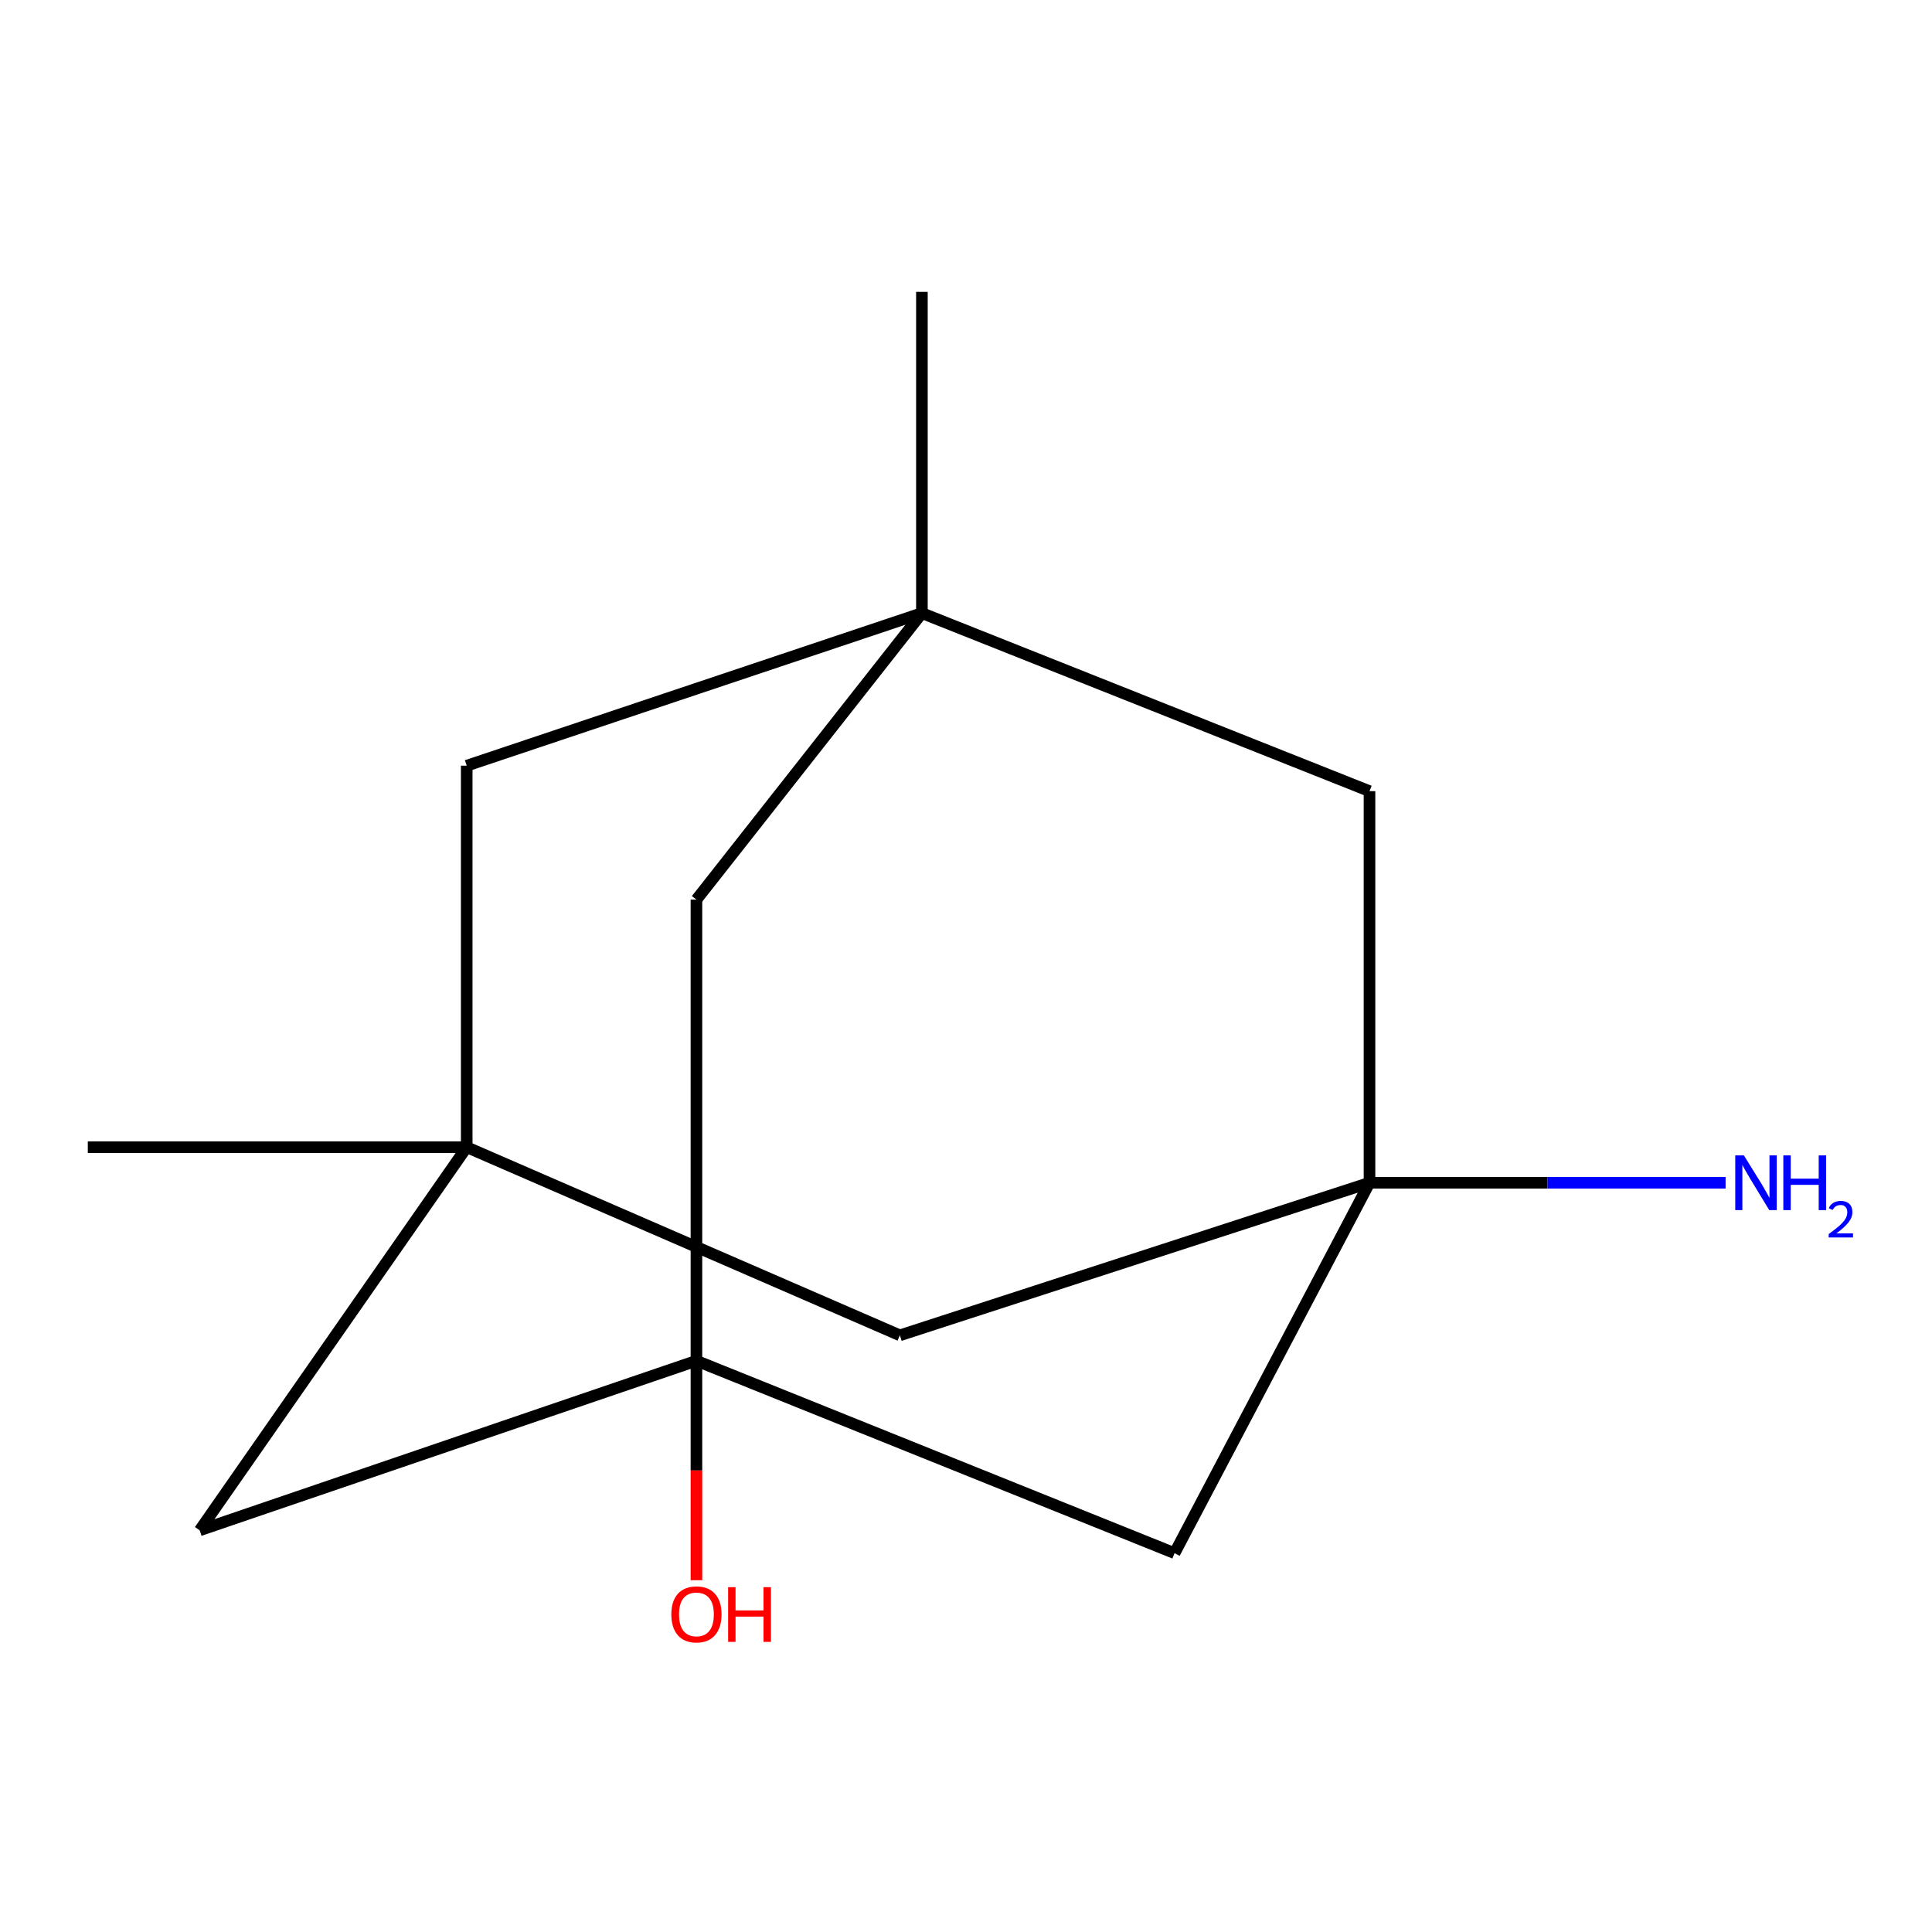 <?xml version='1.0' encoding='iso-8859-1'?>
<svg version='1.1' baseProfile='full'
              xmlns='http://www.w3.org/2000/svg'
                      xmlns:rdkit='http://www.rdkit.org/xml'
                      xmlns:xlink='http://www.w3.org/1999/xlink'
                  xml:space='preserve'
width='1000px' height='1000px' viewBox='0 0 1000 1000'>
<!-- END OF HEADER -->
<rect style='opacity:1.0;fill:#FFFFFF;stroke:none' width='1000' height='1000' x='0' y='0'> </rect>
<path class='bond-3' d='M 708.851,612.193 L 607.946,803.917' style='fill:none;fill-rule:evenodd;stroke:#000000;stroke-width:6px;stroke-linecap:butt;stroke-linejoin:miter;stroke-opacity:1' />
<path class='bond-4' d='M 708.851,612.193 L 708.851,409.505' style='fill:none;fill-rule:evenodd;stroke:#000000;stroke-width:6px;stroke-linecap:butt;stroke-linejoin:miter;stroke-opacity:1' />
<path class='bond-5' d='M 708.851,612.193 L 465.774,691.168' style='fill:none;fill-rule:evenodd;stroke:#000000;stroke-width:6px;stroke-linecap:butt;stroke-linejoin:miter;stroke-opacity:1' />
<path class='bond-9' d='M 708.851,612.193 L 801.006,612.193' style='fill:none;fill-rule:evenodd;stroke:#000000;stroke-width:6px;stroke-linecap:butt;stroke-linejoin:miter;stroke-opacity:1' />
<path class='bond-9' d='M 801.006,612.193 L 893.162,612.193' style='fill:none;fill-rule:evenodd;stroke:#0000FF;stroke-width:6px;stroke-linecap:butt;stroke-linejoin:miter;stroke-opacity:1' />
<path class='bond-0' d='M 360.475,704.331 L 607.946,803.917' style='fill:none;fill-rule:evenodd;stroke:#000000;stroke-width:6px;stroke-linecap:butt;stroke-linejoin:miter;stroke-opacity:1' />
<path class='bond-10' d='M 360.475,704.331 L 360.475,761.123' style='fill:none;fill-rule:evenodd;stroke:#000000;stroke-width:6px;stroke-linecap:butt;stroke-linejoin:miter;stroke-opacity:1' />
<path class='bond-10' d='M 360.475,761.123 L 360.475,817.916' style='fill:none;fill-rule:evenodd;stroke:#FF0000;stroke-width:6px;stroke-linecap:butt;stroke-linejoin:miter;stroke-opacity:1' />
<path class='bond-14' d='M 360.475,704.331 L 103.356,792.095' style='fill:none;fill-rule:evenodd;stroke:#000000;stroke-width:6px;stroke-linecap:butt;stroke-linejoin:miter;stroke-opacity:1' />
<path class='bond-15' d='M 360.475,704.331 L 360.475,465.648' style='fill:none;fill-rule:evenodd;stroke:#000000;stroke-width:6px;stroke-linecap:butt;stroke-linejoin:miter;stroke-opacity:1' />
<path class='bond-1' d='M 477.179,317.345 L 708.851,409.505' style='fill:none;fill-rule:evenodd;stroke:#000000;stroke-width:6px;stroke-linecap:butt;stroke-linejoin:miter;stroke-opacity:1' />
<path class='bond-6' d='M 477.179,317.345 L 360.475,465.648' style='fill:none;fill-rule:evenodd;stroke:#000000;stroke-width:6px;stroke-linecap:butt;stroke-linejoin:miter;stroke-opacity:1' />
<path class='bond-11' d='M 477.179,317.345 L 477.179,151.068' style='fill:none;fill-rule:evenodd;stroke:#000000;stroke-width:6px;stroke-linecap:butt;stroke-linejoin:miter;stroke-opacity:1' />
<path class='bond-13' d='M 477.179,317.345 L 241.573,396.32' style='fill:none;fill-rule:evenodd;stroke:#000000;stroke-width:6px;stroke-linecap:butt;stroke-linejoin:miter;stroke-opacity:1' />
<path class='bond-2' d='M 241.573,593.779 L 465.774,691.168' style='fill:none;fill-rule:evenodd;stroke:#000000;stroke-width:6px;stroke-linecap:butt;stroke-linejoin:miter;stroke-opacity:1' />
<path class='bond-7' d='M 241.573,593.779 L 103.356,792.095' style='fill:none;fill-rule:evenodd;stroke:#000000;stroke-width:6px;stroke-linecap:butt;stroke-linejoin:miter;stroke-opacity:1' />
<path class='bond-8' d='M 241.573,593.779 L 241.573,396.32' style='fill:none;fill-rule:evenodd;stroke:#000000;stroke-width:6px;stroke-linecap:butt;stroke-linejoin:miter;stroke-opacity:1' />
<path class='bond-12' d='M 241.573,593.779 L 45.455,593.779' style='fill:none;fill-rule:evenodd;stroke:#000000;stroke-width:6px;stroke-linecap:butt;stroke-linejoin:miter;stroke-opacity:1' />
<path  class='atom-10' d='M 902.643 598.033
L 911.923 613.033
Q 912.843 614.513, 914.323 617.193
Q 915.803 619.873, 915.883 620.033
L 915.883 598.033
L 919.643 598.033
L 919.643 626.353
L 915.763 626.353
L 905.803 609.953
Q 904.643 608.033, 903.403 605.833
Q 902.203 603.633, 901.843 602.953
L 901.843 626.353
L 898.163 626.353
L 898.163 598.033
L 902.643 598.033
' fill='#0000FF'/>
<path  class='atom-10' d='M 923.043 598.033
L 926.883 598.033
L 926.883 610.073
L 941.363 610.073
L 941.363 598.033
L 945.203 598.033
L 945.203 626.353
L 941.363 626.353
L 941.363 613.273
L 926.883 613.273
L 926.883 626.353
L 923.043 626.353
L 923.043 598.033
' fill='#0000FF'/>
<path  class='atom-10' d='M 946.576 625.36
Q 947.262 623.591, 948.899 622.614
Q 950.536 621.611, 952.806 621.611
Q 955.631 621.611, 957.215 623.142
Q 958.799 624.673, 958.799 627.393
Q 958.799 630.165, 956.74 632.752
Q 954.707 635.339, 950.483 638.401
L 959.116 638.401
L 959.116 640.513
L 946.523 640.513
L 946.523 638.745
Q 950.008 636.263, 952.067 634.415
Q 954.153 632.567, 955.156 630.904
Q 956.159 629.241, 956.159 627.525
Q 956.159 625.729, 955.261 624.726
Q 954.364 623.723, 952.806 623.723
Q 951.301 623.723, 950.298 624.33
Q 949.295 624.937, 948.582 626.284
L 946.576 625.36
' fill='#0000FF'/>
<path  class='atom-11' d='M 347.475 835.596
Q 347.475 828.796, 350.835 824.996
Q 354.195 821.196, 360.475 821.196
Q 366.755 821.196, 370.115 824.996
Q 373.475 828.796, 373.475 835.596
Q 373.475 842.476, 370.075 846.396
Q 366.675 850.276, 360.475 850.276
Q 354.235 850.276, 350.835 846.396
Q 347.475 842.516, 347.475 835.596
M 360.475 847.076
Q 364.795 847.076, 367.115 844.196
Q 369.475 841.276, 369.475 835.596
Q 369.475 830.036, 367.115 827.236
Q 364.795 824.396, 360.475 824.396
Q 356.155 824.396, 353.795 827.196
Q 351.475 829.996, 351.475 835.596
Q 351.475 841.316, 353.795 844.196
Q 356.155 847.076, 360.475 847.076
' fill='#FF0000'/>
<path  class='atom-11' d='M 376.875 821.516
L 380.715 821.516
L 380.715 833.556
L 395.195 833.556
L 395.195 821.516
L 399.035 821.516
L 399.035 849.836
L 395.195 849.836
L 395.195 836.756
L 380.715 836.756
L 380.715 849.836
L 376.875 849.836
L 376.875 821.516
' fill='#FF0000'/>
</svg>
